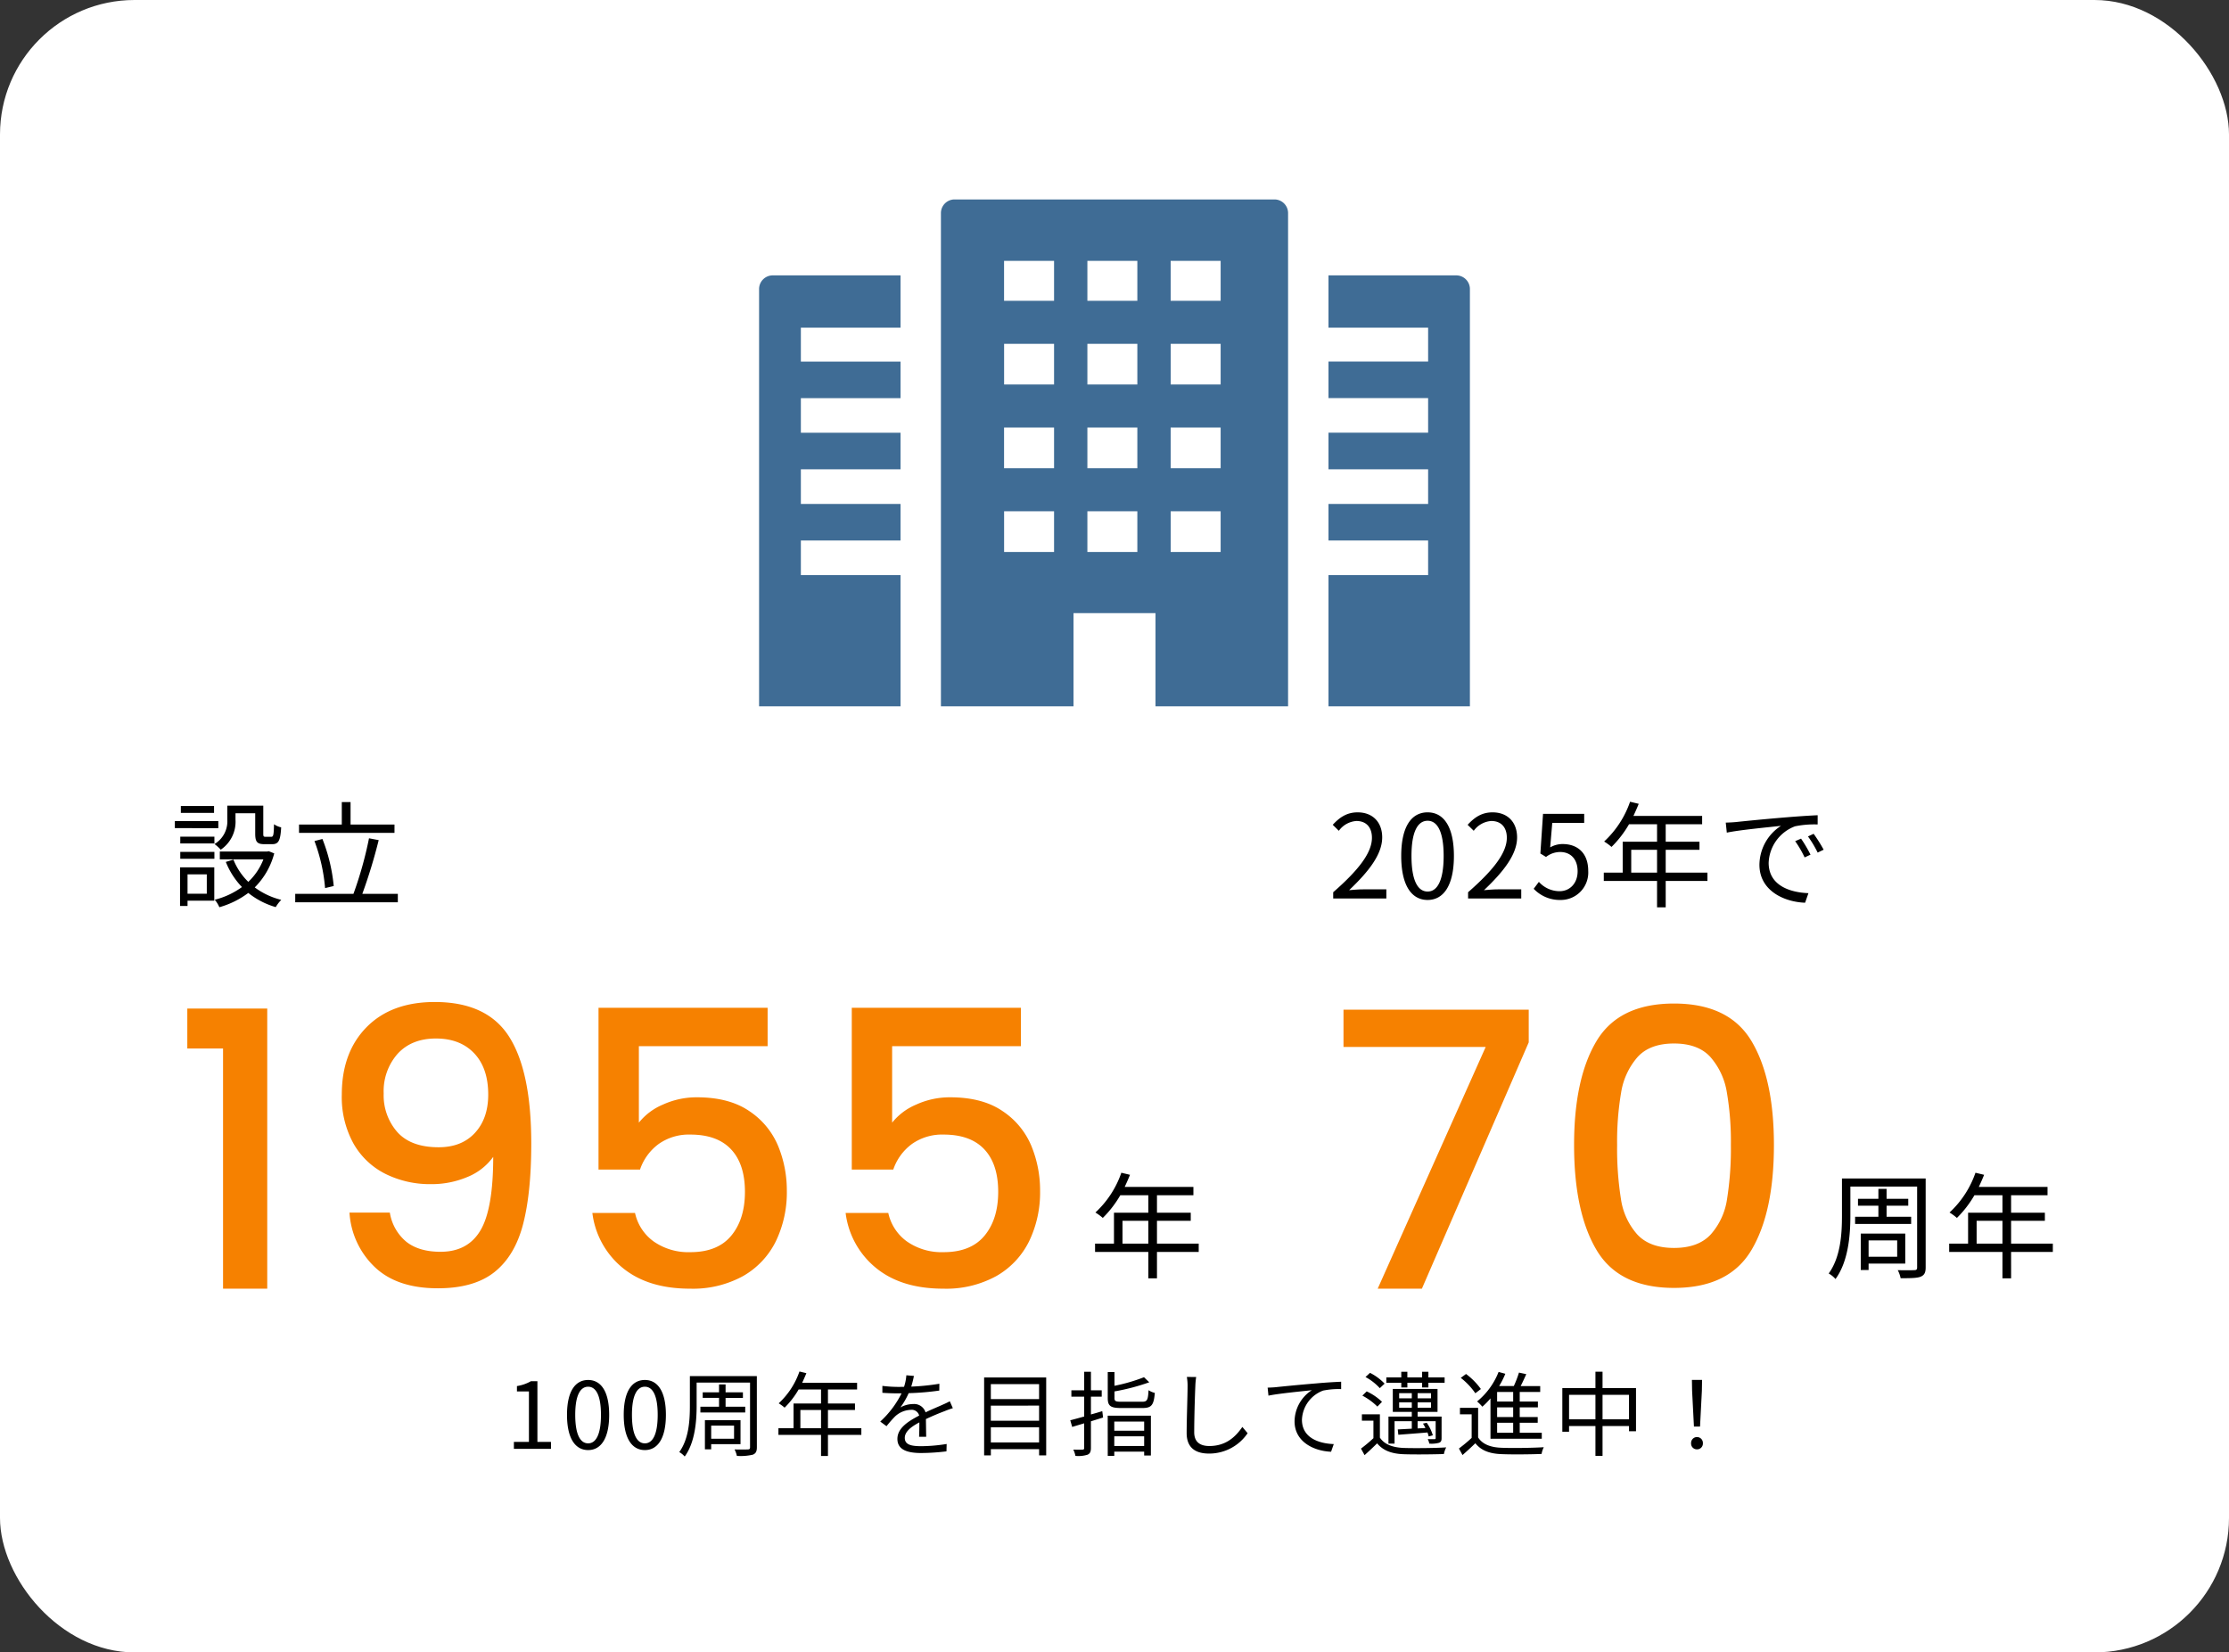 <svg xmlns="http://www.w3.org/2000/svg" xmlns:xlink="http://www.w3.org/1999/xlink" width="580" height="430" viewBox="0 0 580 430"><rect x="0" y="0" width="580" height="430" fill="#333333" stroke="none"/><defs><clipPath id="a"><rect width="184.966" height="131.906" fill="#3f6c95"/></clipPath></defs><g transform="translate(-30 -3557.462)"><rect width="580" height="430" rx="35" transform="translate(30 3557.462)" fill="#fff"/><g transform="translate(13.125 48)"><path d="M4.5-62.5V-72.9H25.3V0H13.8V-62.5ZM57.2-19.8a12.34,12.34,0,0,0,4.3,7.6q3.3,2.6,8.9,2.6,7.1,0,10.4-5.6t3.3-19.1a15.39,15.39,0,0,1-6.75,5.25A23.9,23.9,0,0,1,67.9-27.2a26.014,26.014,0,0,1-11.8-2.65,19.662,19.662,0,0,1-8.35-7.9A24.985,24.985,0,0,1,44.7-50.5q0-11,6.45-17.55T68.9-74.6q13.6,0,19.35,9.05T94-37.8q0,12.9-2.15,21.1T84.4-4.3Q79.1-.1,69.7-.1,59-.1,53.2-5.7a21.345,21.345,0,0,1-6.5-14.1Zm12.7-17q6,0,9.45-3.75T82.8-50.5q0-6.9-3.65-10.75T69.2-65.1q-6.3,0-9.95,3.95A14.646,14.646,0,0,0,55.6-50.8a14.467,14.467,0,0,0,3.55,10.05Q62.7-36.8,69.9-36.8Zm85.6-26.3H122v19.9a15.838,15.838,0,0,1,6.25-4.7,21.008,21.008,0,0,1,8.85-1.9q8.4,0,13.65,3.6a20.167,20.167,0,0,1,7.5,9.1,30.34,30.34,0,0,1,2.25,11.6,29.229,29.229,0,0,1-2.85,13.15,21.193,21.193,0,0,1-8.5,9.05A27.046,27.046,0,0,1,135.3,0q-10.9,0-17.5-5.4a21.864,21.864,0,0,1-7.9-14.3H121a12.363,12.363,0,0,0,4.9,7.45,15.783,15.783,0,0,0,9.5,2.75q7.1,0,10.65-4.3t3.55-11.4q0-7.2-3.6-11.05T135.4-40.1a13.6,13.6,0,0,0-8.25,2.45A13.721,13.721,0,0,0,122.3-31H111.5V-73.1h44Zm65.9,0H187.9v19.9a15.838,15.838,0,0,1,6.25-4.7A21.008,21.008,0,0,1,203-49.8q8.4,0,13.65,3.6a20.167,20.167,0,0,1,7.5,9.1,30.34,30.34,0,0,1,2.25,11.6,29.229,29.229,0,0,1-2.85,13.15,21.193,21.193,0,0,1-8.5,9.05A27.046,27.046,0,0,1,201.2,0q-10.9,0-17.5-5.4a21.864,21.864,0,0,1-7.9-14.3h11.1a12.364,12.364,0,0,0,4.9,7.45,15.783,15.783,0,0,0,9.5,2.75q7.1,0,10.65-4.3t3.55-11.4q0-7.2-3.6-11.05T201.3-40.1a13.6,13.6,0,0,0-8.25,2.45A13.721,13.721,0,0,0,188.2-31H177.4V-73.1h44Z" transform="translate(61.113 3844.81)" fill="#f68100"/><path d="M52.2-64.1,24.4,0H12.9L41-62.9H4v-9.7H52.2ZM64-37.4q0-17.3,5.85-27.05T90-74.2q14.3,0,20.15,9.75T116-37.4q0,17.5-5.85,27.35T90-.2q-14.3,0-20.15-9.85T64-37.4Zm40.8,0a75.82,75.82,0,0,0-1.05-13.7,18.4,18.4,0,0,0-4.25-9.15Q96.3-63.8,90-63.8t-9.5,3.55a18.4,18.4,0,0,0-4.25,9.15A75.82,75.82,0,0,0,75.2-37.4a83.488,83.488,0,0,0,1,14.1,17.644,17.644,0,0,0,4.25,9.2Q83.7-10.6,90-10.6t9.55-3.5a17.644,17.644,0,0,0,4.25-9.2A83.488,83.488,0,0,0,104.8-37.4Z" transform="translate(362.461 3844.81)" fill="#f68100"/><path d="M8.67-6.72v-5.94h6.72v5.94Zm19.83,0H17.64v-5.94h8.79v-2.1H17.64v-4.56h9.48v-2.16H9.24c.48-1.02.96-2.1,1.38-3.15l-2.25-.54A25.387,25.387,0,0,1,1.62-14.82a13.808,13.808,0,0,1,1.92,1.41A27.718,27.718,0,0,0,8.1-19.32h7.29v4.56H6.45v8.04H1.53v2.16H15.39V2.31h2.25V-4.56H28.5Z" transform="translate(300.287 3839.81)"/><path d="M7.95-13.71v1.86H22.53v-1.86H16.14v-2.88h5.64v-1.8H16.14v-2.58H14.01v2.58H8.7v1.8h5.31v2.88ZM18.9-7.56V-3.3H11.46V-7.56ZM21-1.53v-7.8H9.42V.15h2.04V-1.53Zm5.31-22.14H4.53v9.63c0,4.62-.3,10.74-3.45,15.09A6.786,6.786,0,0,1,2.85,2.49C6.24-2.16,6.72-9.09,6.72-14.04v-7.53H24.09V-.54c0,.54-.18.72-.75.72-.51.03-2.37.06-4.29,0a8.012,8.012,0,0,1,.75,2.1c2.67,0,4.26-.03,5.19-.39.93-.39,1.32-.99,1.32-2.43ZM39.57-6.72v-5.94h6.72v5.94Zm19.83,0H48.54v-5.94h8.79v-2.1H48.54v-4.56h9.48v-2.16H40.14c.48-1.02.96-2.1,1.38-3.15l-2.25-.54a25.387,25.387,0,0,1-6.75,10.35,13.808,13.808,0,0,1,1.92,1.41A27.718,27.718,0,0,0,39-19.32h7.29v4.56H37.35v8.04H32.43v2.16H46.29V2.31h2.25V-4.56H59.4Z" transform="translate(491.635 3839.81)"/><path d="M11.46-24.06H2.82v1.8h8.64Zm1.11,3.93H1.26v1.83H12.57Zm-3,13.86v5.04H4.56V-6.27ZM11.52-8.1H2.61V1.95H4.56V.57h6.96ZM2.67-10.32h8.88v-1.8H2.67Zm0-3.99h8.88v-1.77H2.67Zm14.37-7.86h5.13v5.34c0,2.13.54,2.7,2.37,2.7h2.07c1.59,0,2.13-.87,2.31-4.38a4.952,4.952,0,0,1-1.86-.81c-.06,2.88-.18,3.27-.72,3.27h-1.5c-.48,0-.57-.12-.57-.78v-7.32H14.91v3.6a6.919,6.919,0,0,1-3.33,6.39,10.856,10.856,0,0,1,1.62,1.47,8.792,8.792,0,0,0,3.84-7.83Zm8.64,9.87-.39.09H12.96v2.04H24.3a15.975,15.975,0,0,1-3.93,5.85,16.79,16.79,0,0,1-3.87-5.79l-1.98.6a20.241,20.241,0,0,0,4.2,6.54A20.409,20.409,0,0,1,11.64.33a7.773,7.773,0,0,1,1.2,1.95,22.96,22.96,0,0,0,7.53-3.72,20.446,20.446,0,0,0,7.14,3.69A9.554,9.554,0,0,1,28.95.36a19.048,19.048,0,0,1-6.9-3.24,19.468,19.468,0,0,0,5.07-8.85Zm32.73-6.93H46.98v-5.85H44.7v5.85H33.57v2.16H58.41ZM42.6-3.24a44.883,44.883,0,0,0-2.94-12.24l-2.07.54A45.254,45.254,0,0,1,40.35-2.7ZM50.04-1.2A138.363,138.363,0,0,0,54.3-15.18l-2.52-.48A98.958,98.958,0,0,1,47.73-1.2H32.58V.99h26.7V-1.2Z" transform="translate(61.113 3743.267)"/><path d="M1.32,0H15.15V-2.37H9.06c-1.11,0-2.46.12-3.6.21,5.16-4.89,8.61-9.36,8.61-13.74,0-3.93-2.46-6.51-6.39-6.51-2.79,0-4.68,1.29-6.48,3.24l1.59,1.56a6.158,6.158,0,0,1,4.56-2.55c2.73,0,4.05,1.83,4.05,4.35,0,3.78-3.18,8.16-10.08,14.19ZM25.89.39c4.17,0,6.84-3.81,6.84-11.46,0-7.62-2.67-11.34-6.84-11.34-4.2,0-6.87,3.69-6.87,11.34S21.69.39,25.89.39Zm0-2.19c-2.52,0-4.2-2.79-4.2-9.27,0-6.42,1.68-9.15,4.2-9.15,2.49,0,4.17,2.73,4.17,9.15C30.06-4.59,28.38-1.8,25.89-1.8ZM36.42,0H50.25V-2.37H44.16c-1.11,0-2.46.12-3.6.21,5.16-4.89,8.61-9.36,8.61-13.74,0-3.93-2.46-6.51-6.39-6.51-2.79,0-4.68,1.29-6.48,3.24l1.59,1.56a6.158,6.158,0,0,1,4.56-2.55c2.73,0,4.05,1.83,4.05,4.35,0,3.78-3.18,8.16-10.08,14.19ZM60.48.39a7.141,7.141,0,0,0,7.2-7.56c0-4.83-2.97-6.99-6.63-6.99a6.4,6.4,0,0,0-3.27.87l.54-6.36h8.31v-2.37H55.92L55.23-11.7l1.47.9a5.984,5.984,0,0,1,3.66-1.29c2.76,0,4.56,1.86,4.56,5.01,0,3.21-2.1,5.19-4.68,5.19a7.234,7.234,0,0,1-5.4-2.43l-1.35,1.8A9.342,9.342,0,0,0,60.48.39ZM78.87-6.72v-5.94h6.72v5.94Zm19.83,0H87.84v-5.94h8.79v-2.1H87.84v-4.56h9.48v-2.16H79.44c.48-1.02.96-2.1,1.38-3.15l-2.25-.54a25.387,25.387,0,0,1-6.75,10.35,13.808,13.808,0,0,1,1.92,1.41,27.718,27.718,0,0,0,4.56-5.91h7.29v4.56H76.65v8.04H71.73v2.16H85.59V2.31h2.25V-4.56H98.7Zm4.77-13.02.27,2.61c3.24-.69,10.89-1.41,14.1-1.77a12.186,12.186,0,0,0-5.61,10.14c0,6.69,6.33,9.66,11.88,9.87l.87-2.49c-4.89-.18-10.35-2.04-10.35-7.89a10.559,10.559,0,0,1,6.87-9.51,25.128,25.128,0,0,1,5.88-.48v-2.4c-2.01.09-4.83.27-8.1.54-5.52.45-11.19,1.02-13.14,1.23C105.57-19.83,104.61-19.77,103.47-19.74Zm19.59,4.17-1.53.66a27.849,27.849,0,0,1,2.46,4.23l1.53-.72A35.606,35.606,0,0,0,123.06-15.57Zm3.27-1.26-1.47.69a27.806,27.806,0,0,1,2.52,4.2l1.56-.75A39.622,39.622,0,0,0,126.33-16.83Z" transform="translate(362.461 3743.267)"/></g><path d="M90.719,28h9.648V26.176H96.839V10.384h-1.68a10.6,10.6,0,0,1-3.648,1.272v1.392h3.12V26.176H90.719Zm19.32.312c3.336,0,5.472-3.048,5.472-9.168,0-6.1-2.136-9.072-5.472-9.072-3.36,0-5.5,2.952-5.5,9.072S106.679,28.312,110.039,28.312Zm0-1.752c-2.016,0-3.36-2.232-3.36-7.416,0-5.136,1.344-7.32,3.36-7.32,1.992,0,3.336,2.184,3.336,7.32C113.375,24.328,112.031,26.56,110.039,26.56Zm14.76,1.752c3.336,0,5.472-3.048,5.472-9.168,0-6.1-2.136-9.072-5.472-9.072-3.36,0-5.5,2.952-5.5,9.072S121.439,28.312,124.8,28.312Zm0-1.752c-2.016,0-3.36-2.232-3.36-7.416,0-5.136,1.344-7.32,3.36-7.32,1.992,0,3.336,2.184,3.336,7.32C128.135,24.328,126.791,26.56,124.8,26.56Zm14.448-9.528V18.52h11.664V17.032H145.8v-2.3h4.512v-1.44H145.8V11.224h-1.7v2.064h-4.248v1.44h4.248v2.3Zm8.76,4.92V25.36h-5.952V21.952Zm1.68,4.824v-6.24h-9.264V28.12h1.632V26.776Zm4.248-17.712H136.511v7.7c0,3.7-.24,8.592-2.76,12.072a5.429,5.429,0,0,1,1.416,1.152c2.712-3.72,3.1-9.264,3.1-13.224V10.744h13.9V27.568c0,.432-.144.576-.6.576-.408.024-1.9.048-3.432,0a6.409,6.409,0,0,1,.6,1.68,13.949,13.949,0,0,0,4.152-.312c.744-.312,1.056-.792,1.056-1.944Zm11.328,13.56V17.872h5.376v4.752Zm15.864,0h-8.688V17.872h7.032v-1.68h-7.032V12.544h7.584V10.816h-14.3c.384-.816.768-1.68,1.1-2.52l-1.8-.432a20.31,20.31,0,0,1-5.4,8.28,11.046,11.046,0,0,1,1.536,1.128,22.174,22.174,0,0,0,3.648-4.728h5.832v3.648h-7.152v6.432h-3.936v1.728h11.088v5.5h1.8v-5.5h8.688Zm13.68-13.608-1.968-.168a12.3,12.3,0,0,1-.6,3c-.528.024-1.08.024-1.584.024a35.127,35.127,0,0,1-4.056-.264v1.8c1.32.1,2.9.144,3.936.144h1.056a25.318,25.318,0,0,1-5.544,7.344l1.632,1.2a31.7,31.7,0,0,1,2.184-2.5,6.318,6.318,0,0,1,4.128-1.752,2,2,0,0,1,2.184,1.488c-2.808,1.464-5.664,3.24-5.664,6.072,0,2.928,2.76,3.672,6.192,3.672a56.38,56.38,0,0,0,6.576-.432l.048-1.92a42.737,42.737,0,0,1-6.552.576c-2.472,0-4.344-.288-4.344-2.16,0-1.584,1.56-2.856,3.792-4.032,0,1.272-.024,2.832-.072,3.744H198c-.024-1.176-.048-3.216-.072-4.608,1.824-.864,3.528-1.56,4.872-2.064a20.9,20.9,0,0,1,2.136-.768l-.792-1.8c-.672.36-1.248.624-1.968.936-1.248.576-2.712,1.152-4.344,1.944a3.1,3.1,0,0,0-3.216-2.16,6.872,6.872,0,0,0-3.336.888,19.055,19.055,0,0,0,2.16-3.72,69.421,69.421,0,0,0,7.968-.672l.024-1.776a59.024,59.024,0,0,1-7.32.744A24.5,24.5,0,0,0,194.807,9.016Zm20.016,17.3V22.384h12.552V26.32Zm12.552-9.576V20.68H214.823V16.744Zm0-5.592V15.04H214.823V11.152Zm-14.3-1.728V29.7h1.752V28.072h12.552V29.7h1.848V9.424Zm30.744,8.76c-.984.312-1.992.6-2.952.864V14.416h2.808V12.76h-2.808V7.936h-1.752V12.76h-3.336v1.656h3.336v5.16c-1.368.384-2.616.72-3.624.984l.5,1.728c.936-.288,1.992-.6,3.12-.936v6.384c0,.36-.12.456-.456.456-.288.024-1.3.024-2.376,0a6.244,6.244,0,0,1,.552,1.632A7.9,7.9,0,0,0,240,29.512c.624-.288.864-.768.864-1.776V20.824l3.168-.984Zm10.9,2.712v2.376h-7.776V20.9Zm-7.776,6.36v-2.52h7.776v2.52Zm-1.7,2.568h1.7v-1.1h7.776v1.008h1.752V19.36H245.231Zm3.576-14.088c-1.536,0-1.824-.144-1.824-.96V13.048a55.544,55.544,0,0,0,9.048-2.376l-1.368-1.32a44.877,44.877,0,0,1-7.68,2.232V8.008h-1.752v6.768c0,2.064.744,2.592,3.48,2.592H254.3c2.376,0,2.928-.816,3.192-3.936a5.16,5.16,0,0,1-1.632-.7c-.144,2.592-.36,3-1.68,3ZM268.247,9.3l-2.424-.024a12.665,12.665,0,0,1,.192,2.448c0,2.52-.24,8.592-.24,12.144,0,3.912,2.376,5.352,5.832,5.352a12.063,12.063,0,0,0,10.032-5.3l-1.368-1.632c-1.728,2.5-4.2,4.968-8.592,4.968-2.28,0-3.936-.936-3.936-3.576,0-3.576.168-9.24.288-11.952A20.661,20.661,0,0,1,268.247,9.3Zm18.6,2.76.216,2.088c2.592-.552,8.712-1.128,11.28-1.416a9.749,9.749,0,0,0-4.488,8.112c0,5.352,5.064,7.728,9.5,7.9l.7-1.992c-3.912-.144-8.28-1.632-8.28-6.336a8.442,8.442,0,0,1,5.5-7.584,20.1,20.1,0,0,1,4.7-.384v-1.92c-1.608.072-3.864.192-6.48.432-4.416.36-8.952.816-10.512.984C288.527,11.992,287.759,12.04,286.847,12.064Zm34.776-.048h1.584V10.792h3.84v1.224h1.632V10.792H332.9V9.4h-4.224V7.936h-1.632V9.4h-3.84V7.936h-1.584V9.4h-3.888v1.392h3.888Zm-.552,5.28V15.9h3.288V17.3Zm0-3.792h3.288v1.344h-3.288Zm8.28,1.344h-3.48V13.5h3.48Zm0,2.448h-3.48V15.9h3.48Zm2.76,2.3h-6.24V18.376h5.184V12.4h-11.64v5.976h4.944V19.6h-6.072v7.032h1.584V20.8h4.488v1.944c-1.368.072-2.616.144-3.648.192l.144,1.392c2.088-.168,4.848-.36,7.584-.6a8.032,8.032,0,0,1,.312,1.032l1.08-.288a11,11,0,0,0-1.584-3.264l-.984.216a8.916,8.916,0,0,1,.648,1.152l-2.04.1V20.8h4.7v4.368c0,.24-.072.288-.312.312-.24,0-.912,0-1.752-.024a4.575,4.575,0,0,1,.408,1.176,7.355,7.355,0,0,0,2.52-.216c.552-.216.672-.528.672-1.248Zm-14.832-8.568a13.79,13.79,0,0,0-3.792-2.808L312.311,9.3a14.117,14.117,0,0,1,3.72,2.9Zm-.672,4.728a14.661,14.661,0,0,0-3.984-2.712l-1.128,1.1a16.336,16.336,0,0,1,3.912,2.856ZM316.055,19h-4.68v1.656h3v4.56a38.058,38.058,0,0,1-3.24,2.712l.936,1.7c1.152-1.032,2.232-2.04,3.264-3.072,1.536,1.872,3.744,2.712,6.912,2.832,2.688.1,7.8.048,10.464-.048a6.388,6.388,0,0,1,.6-1.728c-2.88.192-8.424.24-11.088.144-2.832-.12-4.992-.912-6.168-2.688Zm34.68-3.312h-4.176v-2.5h4.176Zm0,4.032h-4.176V17.2h4.176Zm0,4.08h-4.176V21.208h4.176Zm-5.9,1.56h13.344V23.8h-5.736V21.208h4.68V19.72h-4.68V17.2h4.728V15.688h-4.728v-2.5h5.328V11.656h-5.088c.5-.96,1.008-2.088,1.464-3.1l-1.9-.408a26.706,26.706,0,0,1-1.344,3.5h-3.816a22.073,22.073,0,0,0,1.608-3.192l-1.752-.48a18.724,18.724,0,0,1-5.592,7.68,12.267,12.267,0,0,1,1.368,1.368,20.062,20.062,0,0,0,2.112-2.16Zm-2.5-12.936a17.944,17.944,0,0,0-3.864-3.912L337.1,9.52a17.73,17.73,0,0,1,3.792,4.008Zm-.72,4.9h-4.728V19h3.048v6.144a39.5,39.5,0,0,1-3.312,2.76l.936,1.7c1.176-1.032,2.28-2.04,3.336-3.072,1.488,1.872,3.648,2.712,6.792,2.832,2.688.12,7.752.072,10.44-.048a6.533,6.533,0,0,1,.576-1.752c-2.88.192-8.4.264-11.04.144-2.808-.1-4.92-.912-6.048-2.688ZM373.991,20.3v-6.36h6.888V20.3Zm-8.712,0v-6.36h6.864V20.3Zm8.712-8.112V7.912h-1.848v4.272h-8.616V23.536h1.752V22.048h6.864v7.776h1.848V22.048h6.888v1.368H382.7V12.184Zm23.784,10.008h1.584l.48-9.312.048-2.832h-2.64l.048,2.832Zm.792,5.928a1.514,1.514,0,0,0,1.536-1.584,1.538,1.538,0,1,0-3.072,0A1.5,1.5,0,0,0,398.567,28.12Z" transform="translate(73 3906.5)"/><g transform="translate(227.518 3609.361)" clip-path="url(#a)"><path d="M113.118,0H29.891a3.555,3.555,0,0,0-3.553,3.555V131.906h34.5V107.65H82.17v24.256h34.5V3.555A3.554,3.554,0,0,0,113.118,0M99.125,15.989V26.38H86.118V15.989H99.125Zm0,32.17h-13V37.574h13Zm0,11.19v10.6H86.118v-10.6Zm0,32.393h-13v-10.6h13ZM77.448,15.989V26.38h-13V15.989h13Zm-13,21.583h13V48.157h-13Zm0,21.777h13v10.6h-13Zm0,21.792h13v10.6h-13Zm-8.67-65.152V26.38H42.767V15.989H55.774Zm0,32.17h-13V37.574h13Zm0,11.19v10.6H42.767v-10.6Zm0,32.393h-13v-10.6h13Z" transform="translate(20.978 0)" fill="#3f6c95"/><path d="M0,14.555V123.145H36.807V88.991H10.872v-9H36.807V70.477H10.872V61.46H36.807V51.946H10.872v-9H36.807V33.433H10.872V24.6H36.591l.158,0v0h.057V11H3.557A3.554,3.554,0,0,0,0,14.555" transform="translate(0 8.762)" fill="#3f6c95"/><path d="M115.722,11H82.472V24.6H108.4v8.828H82.472v9.512H108.4v9H82.472V61.46H108.4v9.017H82.472v9.514H108.4v9H82.472v34.153h36.8V14.555A3.553,3.553,0,0,0,115.722,11" transform="translate(65.689 8.762)" fill="#3f6c95"/></g></g></svg>
